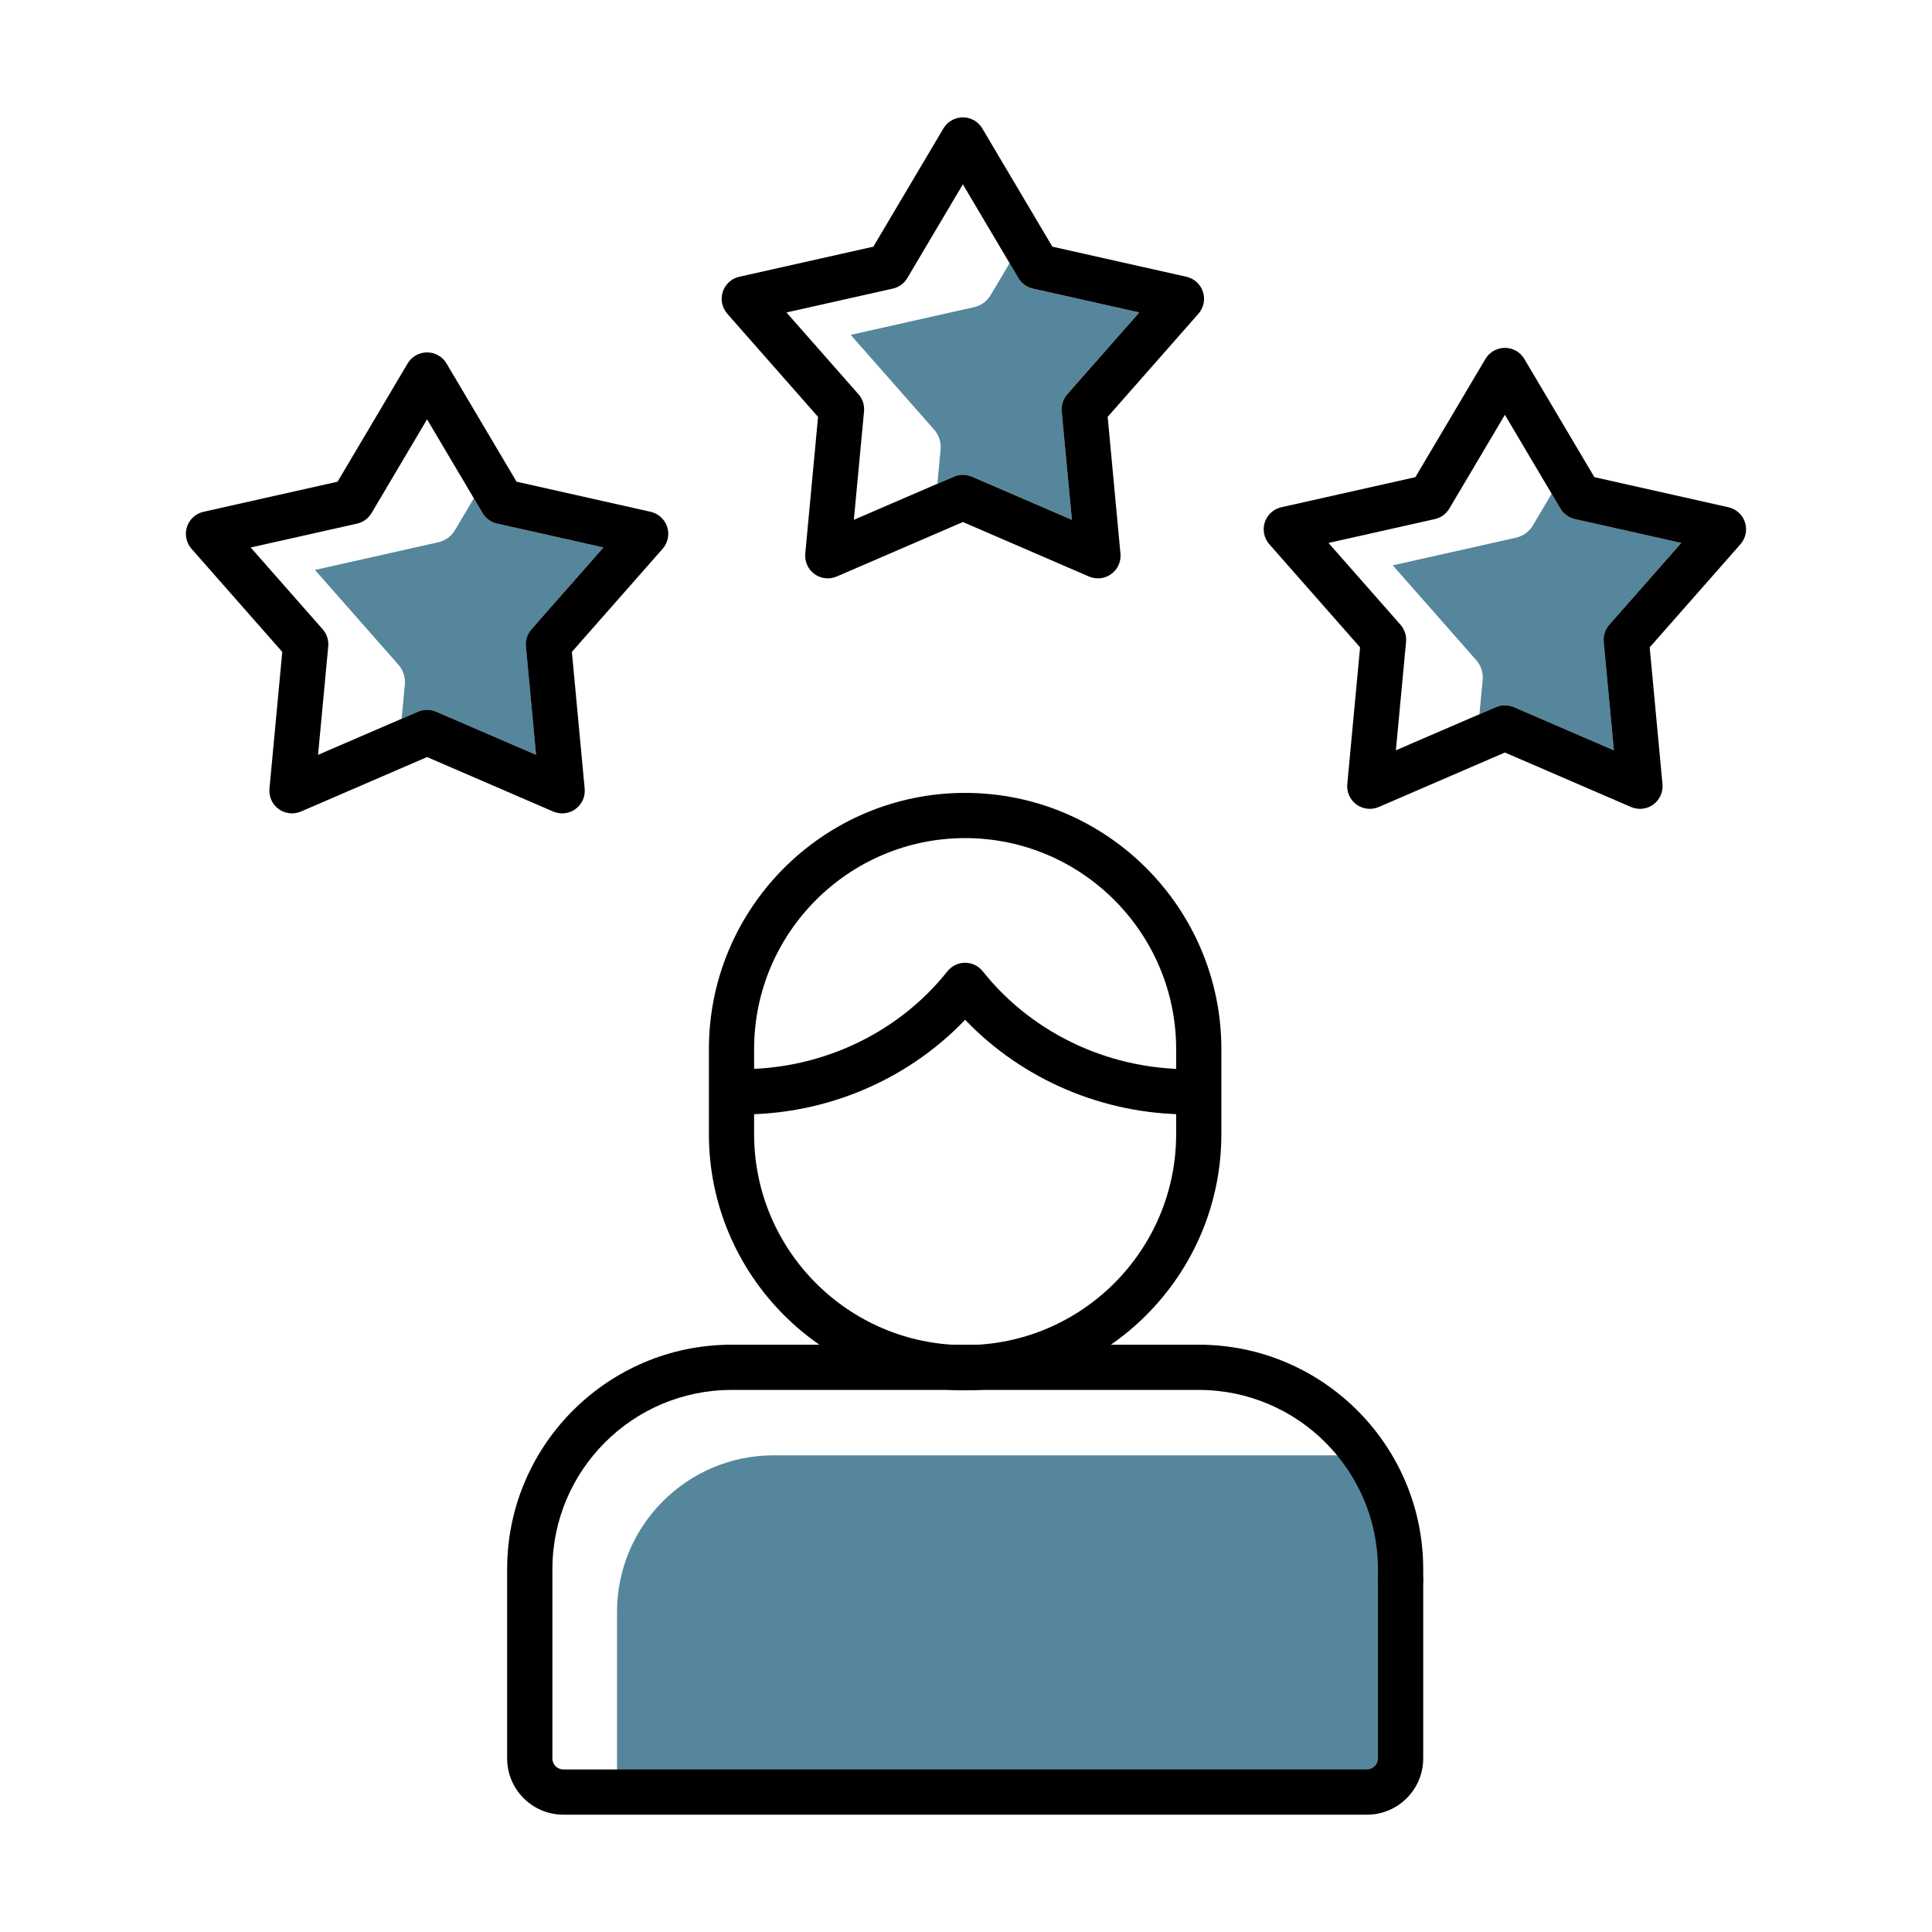 <?xml version="1.0" encoding="UTF-8"?>
<svg id="Calque_1" data-name="Calque 1" xmlns="http://www.w3.org/2000/svg" width="400" height="400" viewBox="0 0 400 400">
  <defs>
    <style>
      .cls-1 {
        fill: #55869c;
      }
    </style>
  </defs>
  <path class="cls-1" d="m160.18,301.31h127.03v66.68H127.75v-34.25c0-17.9,14.53-32.43,32.43-32.43Z"/>
  <g>
    <path d="m199.82,287.85c-29.25,0-53.05-23.8-53.05-53.05v-17.59c0-29.25,23.8-53.05,53.05-53.05s53.05,23.8,53.05,53.05v17.59c0,29.25-23.8,53.05-53.05,53.05Zm0-114.33c-24.09,0-43.69,19.6-43.69,43.69v17.59c0,24.09,19.6,43.69,43.69,43.69s43.69-19.6,43.69-43.69v-17.59c0-24.09-19.6-43.69-43.69-43.69Z"/>
    <path d="m283.01,375.71H116.64c-6.42,0-11.64-5.22-11.64-11.64v-39.21c0-25.12,20.04-45.64,44.97-46.43.16-.02.31-.02.47-.02h98.78c.16,0,.32,0,.47.02,24.93.79,44.97,21.32,44.97,46.43v39.21c0,6.42-5.22,11.64-11.65,11.64Zm-168.65-11.64c0,1.26,1.02,2.28,2.28,2.28h166.37c1.26,0,2.28-1.02,2.28-2.28v-39.21c0-20.45-16.64-37.09-37.09-37.09h-96.74c-20.45,0-37.09,16.64-37.09,37.09v39.21Z"/>
    <path d="m289.97,331.82c-.3,0-.61-.03-.91-.09-.3-.06-.6-.15-.87-.27-.29-.12-.56-.26-.81-.43-.26-.17-.5-.37-.71-.58s-.41-.45-.58-.71c-.17-.26-.31-.53-.43-.81-.12-.28-.21-.57-.27-.87-.06-.3-.1-.61-.1-.91s.04-.62.1-.92c.05-.3.14-.6.27-.87.12-.29.26-.55.43-.81.17-.26.37-.5.58-.71s.45-.41.71-.58c.25-.17.53-.31.81-.43.28-.12.57-.21.87-.27.6-.12,1.22-.12,1.83,0,.29.06.59.15.87.27.29.12.55.26.81.43.26.17.49.37.71.58.21.21.41.45.58.71s.31.53.43.81c.12.28.2.57.27.87.06.3.09.61.09.92s-.03.61-.09.91c-.06.3-.15.6-.27.87-.12.29-.26.55-.43.81s-.37.5-.58.71c-.22.21-.45.41-.71.58-.26.17-.53.31-.81.43-.28.12-.58.21-.87.27-.3.06-.62.09-.92.09Z"/>
    <path d="m245.99,230.72c-17.52,0-34.29-7.16-46.17-19.59-12.41,12.99-30.17,20.25-48.54,19.55l.34-9.36c17.32.62,33.96-6.92,44.53-20.22.89-1.12,2.24-1.77,3.66-1.77s2.78.65,3.66,1.77c10.58,13.3,27.21,20.84,44.53,20.22l.34,9.36c-.79.03-1.58.04-2.37.04Z"/>
    <path class="cls-1" d="m235.87,64.69l-22.02-4.94c-1.26-.28-2.35-1.07-3-2.18l-1.82-3.08-3.9,6.58c-.76,1.29-2.02,2.2-3.48,2.53l-25.52,5.73,17.28,19.63c.99,1.12,1.47,2.6,1.33,4.09l-.67,7.1,3.42-1.48c.59-.26,1.22-.38,1.86-.38s1.26.13,1.86.38l20.71,8.94-2.11-22.46c-.12-1.28.3-2.56,1.15-3.53l14.91-16.94Z"/>
    <path d="m227.32,119.74c-.63,0-1.26-.13-1.86-.38l-26.11-11.28-26.11,11.28c-1.52.65-3.27.46-4.61-.51-1.34-.97-2.06-2.58-1.91-4.22l2.65-28.32-18.79-21.35c-1.09-1.24-1.45-2.97-.94-4.54.51-1.57,1.81-2.76,3.43-3.12l27.75-6.23,14.5-24.47c.84-1.42,2.37-2.3,4.03-2.3s3.19.87,4.03,2.3l14.5,24.47,27.75,6.23c1.61.36,2.92,1.55,3.43,3.12s.15,3.3-.94,4.54l-18.79,21.35,2.65,28.32c.15,1.65-.57,3.25-1.91,4.22-.81.59-1.78.89-2.75.89Zm-27.97-21.44c.63,0,1.26.13,1.86.38l20.71,8.94-2.11-22.46c-.12-1.28.3-2.56,1.15-3.53l14.91-16.94-22.02-4.94c-1.26-.28-2.35-1.07-3-2.18l-11.5-19.41-11.5,19.41c-.66,1.11-1.74,1.9-3,2.18l-22.02,4.94,14.91,16.94c.85.97,1.27,2.25,1.15,3.53l-2.11,22.46,20.72-8.94c.59-.26,1.22-.38,1.86-.38Z"/>
    <path class="cls-1" d="m348.1,112.41l-22.02-4.94c-1.26-.28-2.35-1.07-3-2.18l-1.82-3.08-3.9,6.58c-.76,1.29-2.02,2.2-3.48,2.53l-25.52,5.73,17.28,19.63c.99,1.12,1.47,2.6,1.33,4.09l-.67,7.1,3.42-1.48c.59-.26,1.22-.38,1.86-.38s1.26.13,1.86.38l20.71,8.94-2.11-22.46c-.12-1.28.3-2.56,1.15-3.53l14.91-16.94Z"/>
    <path d="m339.54,167.46c-.63,0-1.26-.13-1.86-.38l-26.11-11.28-26.11,11.28c-1.52.65-3.27.46-4.61-.51-1.34-.97-2.06-2.58-1.91-4.22l2.65-28.32-18.79-21.35c-1.09-1.24-1.45-2.97-.94-4.54s1.81-2.76,3.43-3.12l27.75-6.23,14.5-24.47c.84-1.42,2.37-2.3,4.03-2.3s3.19.87,4.03,2.3l14.5,24.47,27.75,6.23c1.61.36,2.92,1.55,3.43,3.12.51,1.57.15,3.3-.94,4.54l-18.79,21.35,2.65,28.32c.15,1.65-.57,3.25-1.91,4.22-.81.59-1.78.89-2.75.89Zm-27.97-21.44c.63,0,1.26.13,1.86.38l20.71,8.94-2.11-22.46c-.12-1.28.3-2.56,1.15-3.53l14.91-16.94-22.02-4.94c-1.26-.28-2.35-1.07-3-2.18l-11.5-19.41-11.5,19.41c-.66,1.11-1.74,1.9-3,2.18l-22.02,4.94,14.91,16.94c.85.97,1.27,2.25,1.15,3.53l-2.11,22.46,20.72-8.94c.59-.26,1.22-.38,1.86-.38Z"/>
  </g>
  <path class="cls-1" d="m124.95,113.36l-22.02-4.94c-1.26-.28-2.35-1.07-3-2.18l-1.82-3.08-3.9,6.58c-.76,1.29-2.02,2.2-3.48,2.53l-25.52,5.73,17.28,19.63c.99,1.12,1.47,2.6,1.33,4.09l-.67,7.1,3.42-1.48c.59-.26,1.22-.38,1.86-.38s1.26.13,1.86.38l20.71,8.94-2.11-22.46c-.12-1.28.3-2.56,1.15-3.53l14.91-16.94Z"/>
  <path d="m116.39,168.4c-.63,0-1.26-.13-1.86-.38l-26.11-11.28-26.11,11.28c-1.52.65-3.27.46-4.61-.51-1.34-.97-2.06-2.58-1.91-4.22l2.65-28.32-18.79-21.35c-1.09-1.24-1.45-2.97-.94-4.54.51-1.57,1.81-2.76,3.43-3.12l27.75-6.23,14.5-24.47c.84-1.42,2.37-2.3,4.03-2.3s3.19.87,4.03,2.3l14.5,24.47,27.75,6.23c1.61.36,2.92,1.55,3.43,3.12s.15,3.3-.94,4.54l-18.79,21.35,2.65,28.32c.15,1.65-.57,3.25-1.91,4.22-.81.59-1.78.89-2.75.89Zm-27.97-21.44c.63,0,1.26.13,1.86.38l20.71,8.94-2.11-22.46c-.12-1.28.3-2.56,1.15-3.53l14.91-16.94-22.02-4.94c-1.26-.28-2.35-1.07-3-2.18l-11.5-19.41-11.5,19.41c-.66,1.11-1.74,1.9-3,2.18l-22.02,4.94,14.91,16.94c.85.97,1.27,2.25,1.15,3.53l-2.11,22.46,20.72-8.94c.59-.26,1.22-.38,1.86-.38Z"/>
</svg>